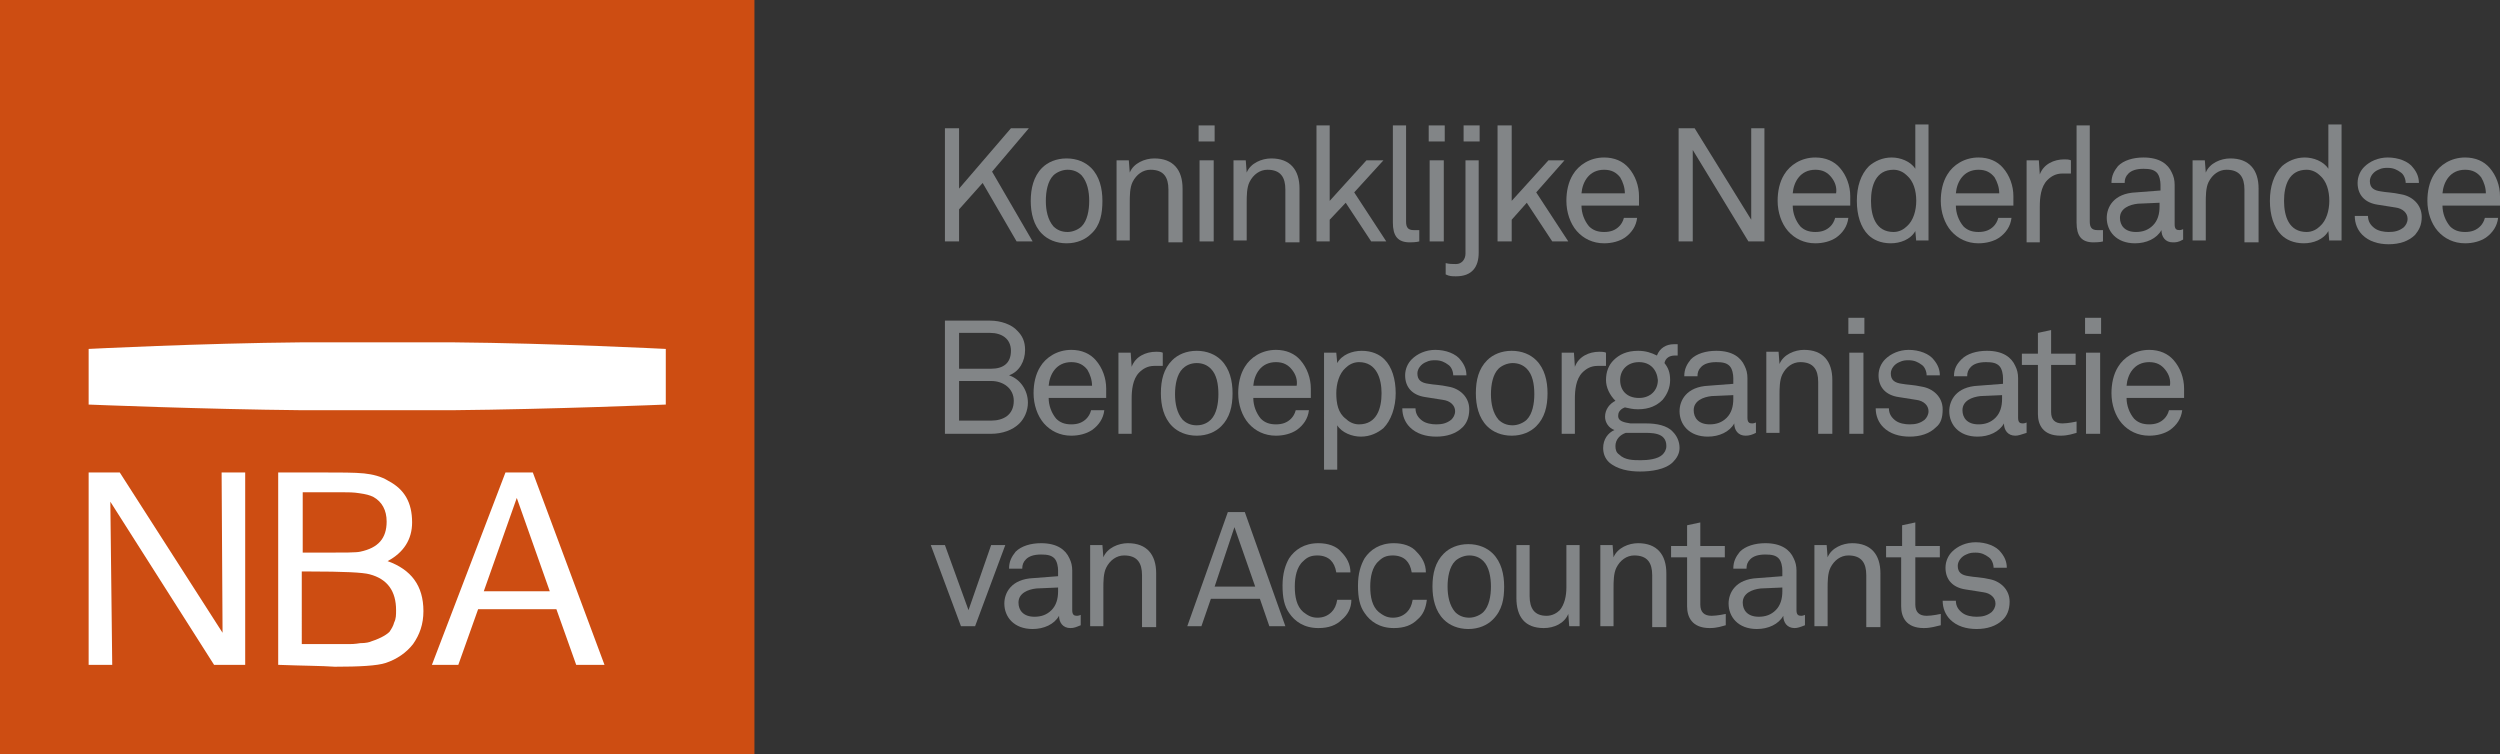 <?xml version="1.0" encoding="utf-8"?>
<!-- Generator: Adobe Illustrator 21.0.0, SVG Export Plug-In . SVG Version: 6.00 Build 0)  -->
<svg version="1.1" id="Laag_1" xmlns="http://www.w3.org/2000/svg" xmlns:xlink="http://www.w3.org/1999/xlink" x="0px" y="0px"
	 viewBox="0 0 265.1 80" style="enable-background:new 0 0 265.1 80;" xml:space="preserve">
<rect x="0" y="0" width="265.1" height="80" fill="#333333" stroke="none"/>
<style type="text/css">
	.st0{fill:#CD4D12;}
	.st1{fill:#FFFFFF;}
	.st2{fill:#828587;}
</style>
<g>
	<g>
		<rect class="st0" width="80" height="80"/>
	</g>
	<path class="st1" d="M47.9,43.5c10.6-0.1,22.7-0.6,22.7-0.6v-5.9c0,0-11.8-0.6-22.7-0.7H32.1c-10.9,0.1-22.7,0.7-22.7,0.7v5.9
		c0,0,12.2,0.5,22.7,0.6H47.9z"/>
	<polygon class="st1" points="9.4,70.5 9.4,50.1 12.7,50.1 23.6,67.1 23.5,50.1 26,50.1 26,70.5 22.7,70.5 11.7,53.2 11.9,70.5 	"/>
	<path class="st1" d="M29.5,70.5V50.1h3.6H34c2.1,0,3.6,0,4.6,0.1c0.9,0.1,1.8,0.3,2.6,0.8c1.7,0.9,2.5,2.3,2.5,4.4
		c0,1.8-0.9,3.2-2.6,4.1c2.5,0.9,3.8,2.6,3.8,5.3c0,1.4-0.4,2.5-1.1,3.5c-0.7,0.9-1.7,1.6-2.9,2c-0.9,0.3-2.8,0.4-5.4,0.4
		C34.1,70.6,32.1,70.6,29.5,70.5 M32.1,52.2v6.4h2.4c2,0,3.3,0,3.7-0.1c1.9-0.4,2.8-1.4,2.8-3.2c0-1.2-0.5-2.1-1.4-2.6
		c-0.4-0.2-0.8-0.3-1.5-0.4c-0.6-0.1-1.2-0.1-1.7-0.1c-0.5,0-1.6,0-3.1,0H32.1z M32.1,68.3h2.7c0.1,0,0.4,0,1,0c0.6,0,1,0,1.2,0
		c0.2,0,0.6,0,1.2-0.1c0.6,0,1-0.1,1.2-0.2c0.3-0.1,0.6-0.2,1-0.4c0.4-0.2,0.7-0.4,0.9-0.6c0.2-0.3,0.4-0.6,0.5-1
		c0.2-0.4,0.2-0.8,0.2-1.3c0-2-0.9-3.3-2.8-3.8c-0.7-0.2-2.8-0.3-6.4-0.3h-0.8V68.3z"/>
	<path class="st1" d="M45.8,70.5l7.8-20.4h2.9l7.6,20.4h-3L59,64.6h-8.3l-2.1,5.9H45.8z M54.8,52.8l-3.5,9.9h7L54.8,52.8z"/>
</g>
<g>
	<polygon class="st2" points="107.8,25.6 104.2,19.4 101.7,22.2 101.7,25.6 100.2,25.6 100.2,13.6 101.7,13.6 101.7,20 107.2,13.6 
		109.1,13.6 105.2,18.2 109.5,25.6 	"/>
	<path class="st2" d="M115.7,24.8c-0.6,0.6-1.5,1-2.6,1s-2-0.4-2.6-1c-0.9-0.9-1.2-2.2-1.2-3.5s0.3-2.6,1.2-3.5c0.6-0.6,1.5-1,2.6-1
		s2,0.4,2.6,1c0.9,0.9,1.2,2.2,1.2,3.5S116.7,23.9,115.7,24.8 M114.7,18.6c-0.4-0.4-0.9-0.6-1.5-0.6s-1.2,0.3-1.5,0.6
		c-0.6,0.6-0.8,1.7-0.8,2.7c0,1,0.2,2,0.8,2.7c0.4,0.4,0.9,0.6,1.5,0.6s1.2-0.3,1.5-0.6c0.6-0.6,0.8-1.7,0.8-2.7
		C115.5,20.3,115.3,19.3,114.7,18.6"/>
	<path class="st2" d="M123.9,25.6v-5.5c0-1.3-0.5-2.1-1.9-2.1c-0.8,0-1.5,0.5-1.9,1.3c-0.3,0.6-0.3,1.5-0.3,2.2v4h-1.4V17h1.3
		l0.1,1.3c0.4-1,1.6-1.5,2.6-1.5c2,0,3,1.2,3,3.2v5.7H123.9z"/>
	<path class="st2" d="M127.1,13.3h1.7V15h-1.7V13.3z M127.2,17h1.5v8.6h-1.5V17z"/>
	<path class="st2" d="M136.3,25.6v-5.5c0-1.3-0.5-2.1-1.9-2.1c-0.8,0-1.5,0.5-1.9,1.3c-0.3,0.6-0.3,1.5-0.3,2.2v4h-1.4V17h1.3
		l0.1,1.3c0.4-1,1.6-1.5,2.6-1.5c2,0,3,1.2,3,3.2v5.7H136.3z"/>
	<polygon class="st2" points="145.4,25.6 142.7,21.5 141,23.3 141,25.6 139.6,25.6 139.6,13.3 141,13.3 141,21.3 144.9,17 146.7,17 
		143.6,20.4 147,25.6 	"/>
	<path class="st2" d="M149.5,25.7c-1.3,0-1.8-0.7-1.8-2.1V13.3h1.4v10.2c0,0.6,0.2,0.9,0.8,0.9c0.5,0,0.6,0,0.6,0v1.2
		C150.5,25.6,150.2,25.7,149.5,25.7"/>
	<path class="st2" d="M151.5,13.3h1.7V15h-1.7V13.3z M151.6,17h1.5v8.6h-1.5V17z"/>
	<path class="st2" d="M154.4,29.3c-0.4,0-0.7,0-1.1-0.2v-1.2c0.4,0.1,0.7,0.1,1.1,0.1c0.6,0,1-0.5,1-1.1V17h1.4v9.8
		C156.8,28.3,156.1,29.3,154.4,29.3 M155.2,13.3h1.7V15h-1.7V13.3z"/>
	<polygon class="st2" points="164.6,25.6 161.9,21.5 160.3,23.3 160.3,25.6 158.8,25.6 158.8,13.3 160.3,13.3 160.3,21.3 164.2,17 
		165.9,17 162.9,20.4 166.3,25.6 	"/>
	<path class="st2" d="M173.8,21.8h-6.1c0,0.8,0.3,1.6,0.8,2.2c0.4,0.4,0.9,0.6,1.6,0.6c0.7,0,1.2-0.2,1.6-0.6
		c0.2-0.2,0.4-0.5,0.5-0.9h1.4c-0.1,0.9-0.6,1.6-1.3,2.1c-0.6,0.4-1.4,0.6-2.2,0.6c-1.2,0-2.2-0.5-2.9-1.3c-0.7-0.8-1.1-2-1.1-3.2
		c0-1,0.2-2,0.7-2.8c0.6-1,1.8-1.8,3.3-1.8c1.1,0,2,0.4,2.6,1.1c0.7,0.8,1.1,1.9,1.1,3L173.8,21.8z M171.8,18.8
		c-0.4-0.5-0.9-0.8-1.7-0.8c-1.6,0-2.3,1.3-2.4,2.5h4.6C172.3,19.9,172.1,19.3,171.8,18.8"/>
	<polygon class="st2" points="185.4,25.6 179.5,15.9 179.5,25.6 178,25.6 178,13.6 179.7,13.6 185.7,23.3 185.7,13.6 187.1,13.6 
		187.1,25.6 	"/>
	<path class="st2" d="M196.2,21.8h-6.1c0,0.8,0.3,1.6,0.8,2.2c0.4,0.4,0.9,0.6,1.6,0.6c0.7,0,1.2-0.2,1.6-0.6
		c0.2-0.2,0.4-0.5,0.5-0.9h1.4c-0.1,0.9-0.6,1.6-1.3,2.1c-0.6,0.4-1.4,0.6-2.2,0.6c-1.2,0-2.2-0.5-2.9-1.3c-0.7-0.8-1.1-2-1.1-3.2
		c0-1,0.2-2,0.7-2.8c0.6-1,1.8-1.8,3.3-1.8c1.1,0,2,0.4,2.6,1.1c0.7,0.8,1.1,1.9,1.1,3L196.2,21.8z M194.2,18.8
		c-0.4-0.5-0.9-0.8-1.7-0.8c-1.6,0-2.3,1.3-2.4,2.5h4.6C194.8,19.9,194.6,19.3,194.2,18.8"/>
	<path class="st2" d="M203.2,25.6l-0.1-1.1c-0.5,0.9-1.6,1.3-2.6,1.3c-1.1,0-1.9-0.4-2.4-0.9c-0.8-0.8-1.2-2.1-1.2-3.6
		c0-1.5,0.4-2.8,1.3-3.7c0.6-0.5,1.4-0.9,2.4-0.9c0.9,0,2,0.4,2.5,1.2v-4.7h1.4v12.3H203.2z M202.2,18.6c-0.3-0.3-0.8-0.6-1.4-0.6
		c-1.9,0-2.4,1.7-2.4,3.3c0,1.6,0.5,3.3,2.4,3.3c0.6,0,1.1-0.3,1.4-0.6c0.7-0.6,1-1.7,1-2.7C203.2,20.2,202.9,19.2,202.2,18.6"/>
	<path class="st2" d="M213.5,21.8h-6.1c0,0.8,0.3,1.6,0.8,2.2c0.4,0.4,0.9,0.6,1.6,0.6c0.7,0,1.2-0.2,1.6-0.6
		c0.2-0.2,0.4-0.5,0.5-0.9h1.4c-0.1,0.9-0.6,1.6-1.3,2.1c-0.6,0.4-1.4,0.6-2.2,0.6c-1.2,0-2.2-0.5-2.9-1.3c-0.7-0.8-1.1-2-1.1-3.2
		c0-1,0.2-2,0.7-2.8c0.6-1,1.8-1.8,3.3-1.8c1.1,0,2,0.4,2.6,1.1c0.7,0.8,1.1,1.9,1.1,3L213.5,21.8z M211.5,18.8
		c-0.4-0.5-0.9-0.8-1.7-0.8c-1.6,0-2.3,1.3-2.4,2.5h4.6C212,19.9,211.8,19.3,211.5,18.8"/>
	<path class="st2" d="M218.7,18.4c-0.7,0-1.2,0.3-1.6,0.7c-0.7,0.7-0.8,1.9-0.8,2.8v3.8h-1.4V17h1.3l0.1,1.5
		c0.4-1.1,1.5-1.6,2.6-1.6c0.2,0,0.5,0,0.7,0.1v1.4C219.2,18.4,218.9,18.4,218.7,18.4"/>
	<path class="st2" d="M222,25.7c-1.3,0-1.8-0.7-1.8-2.1V13.3h1.4v10.2c0,0.6,0.2,0.9,0.8,0.9c0.5,0,0.6,0,0.6,0v1.2
		C223,25.6,222.7,25.7,222,25.7"/>
	<path class="st2" d="M230.4,25.7c-0.8,0-1.2-0.6-1.2-1.3h0c-0.5,0.9-1.6,1.4-2.8,1.4c-2,0-3-1.3-3-2.7c0-1.1,0.7-2.6,3.1-2.7
		l2.6-0.2v-0.6c0-0.4-0.1-1-0.4-1.3c-0.3-0.3-0.7-0.4-1.4-0.4c-0.8,0-1.3,0.2-1.6,0.5c-0.3,0.3-0.4,0.6-0.4,1h-1.4
		c0-0.8,0.3-1.3,0.7-1.8c0.6-0.6,1.6-0.9,2.7-0.9c1.7,0,2.6,0.7,3,1.6c0.2,0.4,0.3,0.8,0.3,1.3v4.2c0,0.5,0.2,0.6,0.5,0.6
		c0.2,0,0.4-0.1,0.4-0.1v1.1C231,25.7,230.7,25.7,230.4,25.7 M229,21.5l-2.3,0.1c-0.9,0.1-1.9,0.5-1.9,1.5c0,0.8,0.5,1.5,1.7,1.5
		c0.7,0,1.3-0.2,1.8-0.7c0.5-0.5,0.7-1.2,0.7-2V21.5z"/>
	<path class="st2" d="M238,25.6v-5.5c0-1.3-0.5-2.1-1.9-2.1c-0.8,0-1.5,0.5-1.9,1.3c-0.3,0.6-0.3,1.5-0.3,2.2v4h-1.4V17h1.3l0.1,1.3
		c0.4-1,1.6-1.5,2.6-1.5c2,0,3,1.2,3,3.2v5.7H238z"/>
	<path class="st2" d="M247,25.6l-0.1-1.1c-0.5,0.9-1.6,1.3-2.6,1.3c-1.1,0-1.9-0.4-2.4-0.9c-0.8-0.8-1.2-2.1-1.2-3.6
		c0-1.5,0.4-2.8,1.3-3.7c0.6-0.5,1.4-0.9,2.4-0.9c0.9,0,2,0.4,2.5,1.2v-4.7h1.4v12.3H247z M246,18.6c-0.3-0.3-0.8-0.6-1.4-0.6
		c-1.9,0-2.4,1.7-2.4,3.3c0,1.6,0.5,3.3,2.4,3.3c0.6,0,1.1-0.3,1.4-0.6c0.7-0.6,1-1.7,1-2.7C247,20.2,246.7,19.2,246,18.6"/>
	<path class="st2" d="M256.1,24.9c-0.7,0.7-1.7,1-2.8,1c-1.1,0-2.1-0.3-2.8-1c-0.5-0.5-0.8-1.2-0.8-2h1.4c0,0.6,0.3,1,0.7,1.3
		c0.4,0.3,1,0.4,1.5,0.4c0.6,0,1.1-0.1,1.6-0.5c0.2-0.2,0.4-0.5,0.4-0.9c0-0.6-0.5-1.1-1.3-1.2l-1.9-0.3c-1.3-0.2-2.1-1-2.1-2.3
		c0-0.7,0.3-1.3,0.7-1.7c0.6-0.6,1.5-1,2.5-1c1.1,0,2.2,0.4,2.7,1.1c0.4,0.5,0.6,1,0.6,1.6h-1.4c0-0.4-0.2-0.9-0.5-1.1
		c-0.4-0.3-0.8-0.5-1.4-0.5c-0.3,0-0.6,0-1,0.2c-0.5,0.2-0.9,0.7-0.9,1.2c0,0.7,0.4,1,1.2,1.1c0.5,0.1,1.2,0.1,2.1,0.3
		c1.2,0.2,2.2,1.1,2.2,2.4C256.8,23.9,256.5,24.4,256.1,24.9"/>
	<path class="st2" d="M265.1,21.8H259c0,0.8,0.3,1.6,0.8,2.2c0.4,0.4,0.9,0.6,1.6,0.6c0.7,0,1.2-0.2,1.6-0.6
		c0.2-0.2,0.4-0.5,0.5-0.9h1.4c-0.1,0.9-0.6,1.6-1.3,2.1c-0.6,0.4-1.4,0.6-2.2,0.6c-1.2,0-2.2-0.5-2.9-1.3c-0.7-0.8-1.1-2-1.1-3.2
		c0-1,0.2-2,0.7-2.8c0.6-1,1.8-1.8,3.3-1.8c1.1,0,2,0.4,2.6,1.1c0.7,0.8,1.1,1.9,1.1,3L265.1,21.8z M263.1,18.8
		c-0.4-0.5-0.9-0.8-1.7-0.8c-1.6,0-2.3,1.3-2.4,2.5h4.6C263.6,19.9,263.4,19.3,263.1,18.8"/>
	<path class="st2" d="M108.1,44.9c-0.7,0.7-1.8,1.1-3,1.1h-4.9V34h4.8c1.1,0,2.3,0.4,2.9,1.1c0.5,0.5,0.8,1.1,0.8,2
		c0,1.2-0.6,2.3-1.7,2.7c1.2,0.4,2,1.6,2,2.9C109,43.6,108.6,44.4,108.1,44.9 M105,35.3h-3.3v3.8h3.4c1.3,0,2.1-0.6,2.1-1.9
		C107.2,35.9,106.2,35.3,105,35.3 M105.1,40.4h-3.4v4.2h3.4c1.3,0,2.4-0.6,2.4-2.1C107.5,41.2,106.4,40.4,105.1,40.4"/>
	<path class="st2" d="M117.3,42.2h-6.1c0,0.8,0.3,1.6,0.8,2.2c0.4,0.4,0.9,0.6,1.6,0.6c0.7,0,1.2-0.2,1.6-0.6
		c0.2-0.2,0.4-0.5,0.5-0.9h1.4c-0.1,0.9-0.6,1.6-1.3,2.1c-0.6,0.4-1.4,0.6-2.2,0.6c-1.2,0-2.2-0.5-2.9-1.3c-0.7-0.8-1.1-2-1.1-3.2
		c0-1,0.2-2,0.7-2.8c0.6-1,1.8-1.8,3.3-1.8c1.1,0,2,0.4,2.6,1.1c0.7,0.8,1.1,1.9,1.1,3L117.3,42.2z M115.3,39.2
		c-0.4-0.5-0.9-0.8-1.7-0.8c-1.6,0-2.3,1.3-2.4,2.5h4.6C115.8,40.3,115.6,39.7,115.3,39.2"/>
	<path class="st2" d="M122.4,38.8c-0.7,0-1.2,0.3-1.6,0.7c-0.7,0.7-0.8,1.9-0.8,2.8V46h-1.4v-8.6h1.3l0.1,1.5
		c0.4-1.1,1.5-1.6,2.6-1.6c0.2,0,0.5,0,0.7,0.1v1.4C123,38.8,122.7,38.8,122.4,38.8"/>
	<path class="st2" d="M129.5,45.2c-0.6,0.6-1.5,1-2.6,1c-1.1,0-2-0.4-2.6-1c-0.9-0.9-1.2-2.2-1.2-3.5c0-1.4,0.3-2.6,1.2-3.5
		c0.6-0.6,1.5-1,2.6-1c1.1,0,2,0.4,2.6,1c0.9,0.9,1.2,2.2,1.2,3.5C130.7,43.1,130.4,44.3,129.5,45.2 M128.4,39.1
		c-0.4-0.4-0.9-0.6-1.5-0.6c-0.7,0-1.2,0.3-1.5,0.6c-0.6,0.6-0.8,1.7-0.8,2.7c0,1,0.2,2,0.8,2.7c0.4,0.4,0.9,0.6,1.5,0.6
		c0.7,0,1.2-0.3,1.5-0.6c0.6-0.6,0.8-1.7,0.8-2.7C129.2,40.7,129,39.7,128.4,39.1"/>
	<path class="st2" d="M139,42.2h-6.1c0,0.8,0.3,1.6,0.8,2.2c0.4,0.4,0.9,0.6,1.6,0.6c0.7,0,1.2-0.2,1.6-0.6c0.2-0.2,0.4-0.5,0.5-0.9
		h1.4c-0.1,0.9-0.6,1.6-1.3,2.1c-0.6,0.4-1.4,0.6-2.2,0.6c-1.2,0-2.2-0.5-2.9-1.3c-0.7-0.8-1.1-2-1.1-3.2c0-1,0.2-2,0.7-2.8
		c0.6-1,1.8-1.8,3.3-1.8c1.1,0,2,0.4,2.6,1.1c0.7,0.8,1.1,1.9,1.1,3L139,42.2z M137,39.2c-0.4-0.5-0.9-0.8-1.7-0.8
		c-1.6,0-2.3,1.3-2.4,2.5h4.6C137.6,40.3,137.4,39.7,137,39.2"/>
	<path class="st2" d="M146.7,45.4c-0.6,0.5-1.4,0.9-2.4,0.9c-0.9,0-2-0.4-2.5-1.2v4.7h-1.4V37.4h1.3l0.1,1.1
		c0.5-0.9,1.6-1.3,2.6-1.3c1.1,0,1.9,0.4,2.4,0.9c0.8,0.8,1.2,2.1,1.2,3.6C148,43.2,147.5,44.6,146.7,45.4 M144.1,38.4
		c-0.6,0-1.1,0.3-1.4,0.6c-0.7,0.6-1,1.7-1,2.7c0,1.1,0.2,2.1,1,2.7c0.3,0.3,0.8,0.6,1.4,0.6c1.9,0,2.4-1.7,2.4-3.3
		C146.5,40.2,146,38.4,144.1,38.4"/>
	<path class="st2" d="M155.1,45.3c-0.7,0.7-1.7,1-2.8,1c-1.1,0-2.1-0.3-2.8-1c-0.5-0.5-0.8-1.2-0.8-2h1.4c0,0.6,0.3,1,0.7,1.3
		c0.4,0.3,1,0.4,1.5,0.4c0.6,0,1.1-0.1,1.6-0.5c0.2-0.2,0.4-0.5,0.4-0.9c0-0.6-0.5-1.1-1.3-1.2l-1.9-0.3c-1.3-0.2-2.1-1-2.1-2.3
		c0-0.7,0.3-1.3,0.7-1.7c0.6-0.6,1.5-1,2.5-1c1.1,0,2.2,0.4,2.7,1.1c0.4,0.5,0.6,1,0.6,1.6h-1.4c0-0.4-0.2-0.9-0.5-1.1
		c-0.4-0.3-0.8-0.5-1.4-0.5c-0.3,0-0.6,0-1,0.2c-0.5,0.2-0.9,0.7-0.9,1.2c0,0.7,0.4,1,1.2,1.1c0.5,0.1,1.2,0.1,2.1,0.3
		c1.2,0.2,2.2,1.1,2.2,2.4C155.8,44.3,155.5,44.9,155.1,45.3"/>
	<path class="st2" d="M162.9,45.2c-0.6,0.6-1.5,1-2.6,1s-2-0.4-2.6-1c-0.9-0.9-1.2-2.2-1.2-3.5c0-1.4,0.3-2.6,1.2-3.5
		c0.6-0.6,1.5-1,2.6-1s2,0.4,2.6,1c0.9,0.9,1.2,2.2,1.2,3.5C164.1,43.1,163.8,44.3,162.9,45.2 M161.9,39.1c-0.4-0.4-0.9-0.6-1.5-0.6
		s-1.2,0.3-1.5,0.6c-0.6,0.6-0.8,1.7-0.8,2.7c0,1,0.2,2,0.8,2.7c0.4,0.4,0.9,0.6,1.5,0.6s1.2-0.3,1.5-0.6c0.6-0.6,0.8-1.7,0.8-2.7
		C162.7,40.7,162.5,39.7,161.9,39.1"/>
	<path class="st2" d="M169.4,38.8c-0.7,0-1.2,0.3-1.6,0.7c-0.7,0.7-0.8,1.9-0.8,2.8V46h-1.4v-8.6h1.3l0.1,1.5
		c0.4-1.1,1.5-1.6,2.6-1.6c0.2,0,0.5,0,0.7,0.1v1.4C169.9,38.8,169.6,38.8,169.4,38.8"/>
	<path class="st2" d="M177.4,49c-0.8,0.8-2.3,1-3.5,1c-1.1,0-2.4-0.2-3.3-1c-0.4-0.4-0.6-0.9-0.6-1.5c0-0.9,0.5-1.6,1.2-1.9
		c-0.6-0.2-1-0.8-1-1.4c0-0.8,0.5-1.4,1.1-1.7c-0.6-0.6-1-1.4-1-2.2c0-0.9,0.3-1.6,0.8-2.1c0.6-0.6,1.4-1,2.6-1c0.8,0,1.4,0.2,2,0.5
		c0.3-0.8,1-1.2,1.8-1.2c0.1,0,0.3,0,0.4,0v1.2c-0.1,0-0.2,0-0.3,0c-0.6,0-1,0.3-1.1,0.8c0.4,0.5,0.6,1,0.6,1.8
		c0,0.8-0.3,1.5-0.8,2.1c-0.6,0.6-1.4,1-2.6,1c-0.6,0-0.9-0.1-1.4-0.2c-0.3,0.1-0.7,0.4-0.7,0.8c-0.1,0.7,0.7,0.8,1.3,0.9
		c0.6,0,1.7,0,1.7,0c1,0,2.2,0.2,2.8,0.9c0.4,0.4,0.7,1,0.7,1.7C178.1,48.1,177.8,48.6,177.4,49 M174,45.9h-1.6
		c-0.6,0.2-1.1,0.7-1.1,1.4c0,0.4,0.1,0.7,0.4,0.9c0.6,0.6,1.5,0.6,2.3,0.6c0.7,0,1.8-0.1,2.3-0.6c0.2-0.2,0.4-0.5,0.4-0.9
		C176.7,45.8,175.1,45.9,174,45.9 M173.8,38.4c-1.2,0-2,0.8-2,1.9c0,1.1,0.7,1.9,2,1.9c1.2,0,2-0.8,2-1.9
		C175.7,39.2,175,38.4,173.8,38.4"/>
	<path class="st2" d="M185.1,46.2c-0.8,0-1.2-0.6-1.2-1.3h0c-0.5,0.9-1.6,1.4-2.8,1.4c-2,0-3-1.3-3-2.7c0-1.1,0.7-2.6,3.1-2.7
		l2.6-0.2v-0.6c0-0.4-0.1-1-0.4-1.3c-0.3-0.3-0.7-0.4-1.4-0.4c-0.8,0-1.3,0.2-1.6,0.5c-0.3,0.3-0.4,0.6-0.4,1h-1.4
		c0-0.8,0.3-1.3,0.7-1.8c0.6-0.6,1.6-0.9,2.7-0.9c1.7,0,2.6,0.7,3,1.6c0.2,0.4,0.3,0.8,0.3,1.3v4.2c0,0.5,0.2,0.6,0.5,0.6
		c0.2,0,0.4-0.1,0.4-0.1v1.1C185.8,46.1,185.5,46.2,185.1,46.2 M183.8,41.9l-2.3,0.1c-0.9,0.1-1.9,0.5-1.9,1.5
		c0,0.8,0.5,1.5,1.7,1.5c0.7,0,1.3-0.2,1.8-0.7c0.5-0.5,0.7-1.2,0.7-2V41.9z"/>
	<path class="st2" d="M192.8,46v-5.5c0-1.3-0.5-2.1-1.9-2.1c-0.8,0-1.5,0.5-1.9,1.3c-0.3,0.6-0.3,1.5-0.3,2.2v4h-1.4v-8.6h1.3
		l0.1,1.3c0.4-1,1.6-1.5,2.6-1.5c2,0,3,1.2,3,3.2V46H192.8z"/>
	<path class="st2" d="M196,33.7h1.7v1.7H196V33.7z M196.1,37.4h1.5V46h-1.5V37.4z"/>
	<path class="st2" d="M205.3,45.3c-0.7,0.7-1.7,1-2.8,1c-1.1,0-2.1-0.3-2.8-1c-0.5-0.5-0.8-1.2-0.8-2h1.4c0,0.6,0.3,1,0.7,1.3
		c0.4,0.3,1,0.4,1.5,0.4c0.6,0,1.1-0.1,1.6-0.5c0.2-0.2,0.4-0.5,0.4-0.9c0-0.6-0.5-1.1-1.3-1.2l-1.9-0.3c-1.3-0.2-2.1-1-2.1-2.3
		c0-0.7,0.3-1.3,0.7-1.7c0.6-0.6,1.5-1,2.5-1c1.1,0,2.2,0.4,2.7,1.1c0.4,0.5,0.6,1,0.6,1.6h-1.4c0-0.4-0.2-0.9-0.5-1.1
		c-0.4-0.3-0.8-0.5-1.4-0.5c-0.3,0-0.6,0-1,0.2c-0.5,0.2-0.9,0.7-0.9,1.2c0,0.7,0.4,1,1.2,1.1c0.5,0.1,1.2,0.1,2.1,0.3
		c1.2,0.2,2.2,1.1,2.2,2.4C206,44.3,205.8,44.9,205.3,45.3"/>
	<path class="st2" d="M213.7,46.2c-0.8,0-1.2-0.6-1.2-1.3h0c-0.5,0.9-1.6,1.4-2.8,1.4c-2,0-3-1.3-3-2.7c0-1.1,0.7-2.6,3.1-2.7
		l2.6-0.2v-0.6c0-0.4-0.1-1-0.4-1.3c-0.3-0.3-0.7-0.4-1.4-0.4c-0.8,0-1.3,0.2-1.6,0.5c-0.3,0.3-0.4,0.6-0.4,1h-1.4
		c0-0.8,0.3-1.3,0.8-1.8c0.6-0.6,1.6-0.9,2.7-0.9c1.7,0,2.6,0.7,3,1.6c0.2,0.4,0.3,0.8,0.3,1.3v4.2c0,0.5,0.2,0.6,0.5,0.6
		c0.2,0,0.4-0.1,0.4-0.1v1.1C214.3,46.1,214,46.2,213.7,46.2 M212.3,41.9L210,42c-0.9,0.1-1.9,0.5-1.9,1.5c0,0.8,0.5,1.5,1.7,1.5
		c0.7,0,1.3-0.2,1.8-0.7c0.5-0.5,0.7-1.2,0.7-2V41.9z"/>
	<path class="st2" d="M218.5,46.2c-1.9,0-2.4-1.2-2.4-2.3v-5.2h-1.7v-1.2h1.7v-2.2l1.4-0.3v2.5h2.6v1.2h-2.6v5
		c0,0.8,0.4,1.2,1.2,1.2c0.6,0,1.5-0.2,1.5-0.2v1.2C219.8,46,219.3,46.2,218.5,46.2"/>
	<path class="st2" d="M221.1,33.7h1.7v1.7h-1.7V33.7z M221.2,37.4h1.5V46h-1.5V37.4z"/>
	<path class="st2" d="M231.6,42.2h-6.1c0,0.8,0.3,1.6,0.8,2.2c0.4,0.4,0.9,0.6,1.6,0.6c0.7,0,1.2-0.2,1.6-0.6
		c0.2-0.2,0.4-0.5,0.5-0.9h1.4c-0.1,0.9-0.6,1.6-1.3,2.1c-0.6,0.4-1.4,0.6-2.2,0.6c-1.2,0-2.2-0.5-2.9-1.3c-0.7-0.8-1.1-2-1.1-3.2
		c0-1,0.2-2,0.7-2.8c0.6-1,1.8-1.8,3.3-1.8c1.1,0,2,0.4,2.6,1.1c0.7,0.8,1.1,1.9,1.1,3L231.6,42.2z M229.6,39.2
		c-0.4-0.5-0.9-0.8-1.7-0.8c-1.6,0-2.3,1.3-2.4,2.5h4.6C230.2,40.3,230,39.7,229.6,39.2"/>
	<polygon class="st2" points="103.4,66.4 101.9,66.4 98.7,57.8 100.2,57.8 102.7,64.7 105.1,57.8 106.6,57.8 	"/>
	<path class="st2" d="M113.5,66.6c-0.8,0-1.2-0.6-1.2-1.3h0c-0.5,0.9-1.6,1.4-2.8,1.4c-2,0-3-1.3-3-2.7c0-1.1,0.7-2.6,3.1-2.7
		l2.6-0.2v-0.6c0-0.4-0.1-1-0.4-1.3c-0.3-0.3-0.7-0.4-1.4-0.4c-0.8,0-1.3,0.2-1.6,0.5c-0.3,0.3-0.4,0.6-0.4,1h-1.4
		c0-0.8,0.3-1.3,0.7-1.8c0.6-0.6,1.6-0.9,2.7-0.9c1.7,0,2.6,0.7,3,1.6c0.2,0.4,0.3,0.8,0.3,1.3v4.2c0,0.5,0.2,0.6,0.5,0.6
		c0.2,0,0.4-0.1,0.4-0.1v1.1C114.1,66.5,113.9,66.6,113.5,66.6 M112.2,62.3l-2.3,0.1c-0.9,0.1-1.9,0.5-1.9,1.5
		c0,0.8,0.5,1.5,1.7,1.5c0.7,0,1.3-0.2,1.8-0.7c0.5-0.5,0.7-1.2,0.7-2V62.3z"/>
	<path class="st2" d="M121.1,66.4V61c0-1.3-0.5-2.1-1.9-2.1c-0.8,0-1.5,0.5-1.9,1.3c-0.3,0.6-0.3,1.5-0.3,2.2v4h-1.4v-8.6h1.3
		l0.1,1.3c0.4-1,1.6-1.5,2.6-1.5c2,0,3,1.2,3,3.2v5.7H121.1z"/>
	<path class="st2" d="M134.6,66.4l-1-2.9h-5.2l-1,2.9h-1.5l4.3-12.1h1.8l4.3,12.1H134.6z M130.9,55.9l-2.1,6.3h4.3L130.9,55.9z"/>
	<path class="st2" d="M142.3,65.7c-0.6,0.6-1.4,0.9-2.5,0.9c-1.5,0-2.5-0.7-3.1-1.6c-0.5-0.7-0.7-1.6-0.7-2.9c0-1.3,0.3-2.2,0.7-2.9
		c0.6-0.9,1.6-1.6,3.1-1.6c1,0,1.9,0.3,2.4,0.9c0.6,0.6,1,1.3,1,2.2h-1.5c-0.1-0.6-0.3-1-0.6-1.3c-0.3-0.3-0.8-0.5-1.4-0.5
		c-0.7,0-1.1,0.2-1.5,0.6c-0.7,0.6-0.9,1.7-0.9,2.7c0,1.1,0.2,2.1,0.9,2.7c0.4,0.3,0.8,0.6,1.5,0.6c0.6,0,1.1-0.2,1.5-0.6
		c0.3-0.3,0.5-0.7,0.6-1.3h1.5C143.3,64.5,142.9,65.2,142.3,65.7"/>
	<path class="st2" d="M150.3,65.7c-0.6,0.6-1.4,0.9-2.5,0.9c-1.5,0-2.5-0.7-3.1-1.6c-0.5-0.7-0.7-1.6-0.7-2.9c0-1.3,0.3-2.2,0.7-2.9
		c0.6-0.9,1.6-1.6,3.1-1.6c1,0,1.9,0.3,2.4,0.9c0.6,0.6,1,1.3,1,2.2h-1.5c-0.1-0.6-0.3-1-0.6-1.3c-0.3-0.3-0.8-0.5-1.4-0.5
		c-0.7,0-1.1,0.2-1.5,0.6c-0.7,0.6-0.9,1.7-0.9,2.7c0,1.1,0.2,2.1,0.9,2.7c0.4,0.3,0.8,0.6,1.5,0.6c0.6,0,1.1-0.2,1.5-0.6
		c0.3-0.3,0.5-0.7,0.6-1.3h1.5C151.2,64.5,150.9,65.2,150.3,65.7"/>
	<path class="st2" d="M158.3,65.7c-0.6,0.6-1.5,1-2.6,1c-1.1,0-2-0.4-2.6-1c-0.9-0.9-1.2-2.2-1.2-3.5c0-1.4,0.3-2.6,1.2-3.5
		c0.6-0.6,1.5-1,2.6-1c1.1,0,2,0.4,2.6,1c0.9,0.9,1.2,2.2,1.2,3.5C159.5,63.5,159.3,64.7,158.3,65.7 M157.3,59.5
		c-0.4-0.4-0.9-0.6-1.5-0.6s-1.2,0.3-1.5,0.6c-0.6,0.6-0.8,1.7-0.8,2.7s0.2,2,0.8,2.7c0.4,0.4,0.9,0.6,1.5,0.6s1.2-0.3,1.5-0.6
		c0.6-0.6,0.8-1.7,0.8-2.7S157.9,60.1,157.3,59.5"/>
	<path class="st2" d="M166.4,66.4l-0.1-1.3c-0.4,1-1.5,1.5-2.6,1.5c-2,0-2.9-1.2-2.9-3.2v-5.6h1.4v5.4c0,1.3,0.5,2.1,1.8,2.1
		c0.6,0,1.1-0.3,1.4-0.6c0.5-0.6,0.7-1.5,0.7-2.4v-4.5h1.4v8.6H166.4z"/>
	<path class="st2" d="M175.2,66.4V61c0-1.3-0.5-2.1-1.9-2.1c-0.8,0-1.5,0.5-1.9,1.3c-0.3,0.6-0.3,1.5-0.3,2.2v4h-1.4v-8.6h1.3
		l0.1,1.3c0.4-1,1.6-1.5,2.6-1.5c2,0,3,1.2,3,3.2v5.7H175.2z"/>
	<path class="st2" d="M181.3,66.6c-1.9,0-2.4-1.2-2.4-2.3v-5.2h-1.7v-1.2h1.7v-2.2l1.4-0.3v2.5h2.6v1.2h-2.6v5
		c0,0.8,0.4,1.2,1.2,1.2c0.6,0,1.5-0.2,1.5-0.2v1.2C182.6,66.4,182.1,66.6,181.3,66.6"/>
	<path class="st2" d="M190.3,66.6c-0.8,0-1.2-0.6-1.2-1.3h0c-0.5,0.9-1.6,1.4-2.8,1.4c-2,0-3-1.3-3-2.7c0-1.1,0.7-2.6,3.1-2.7
		l2.6-0.2v-0.6c0-0.4-0.1-1-0.4-1.3c-0.3-0.3-0.7-0.4-1.4-0.4c-0.8,0-1.3,0.2-1.6,0.5c-0.3,0.3-0.4,0.6-0.4,1h-1.4
		c0-0.8,0.3-1.3,0.7-1.8c0.6-0.6,1.6-0.9,2.7-0.9c1.7,0,2.6,0.7,3,1.6c0.2,0.4,0.3,0.8,0.3,1.3v4.2c0,0.5,0.2,0.6,0.5,0.6
		c0.2,0,0.4-0.1,0.4-0.1v1.1C190.9,66.5,190.6,66.6,190.3,66.6 M189,62.3l-2.3,0.1c-0.9,0.1-1.9,0.5-1.9,1.5c0,0.8,0.5,1.5,1.7,1.5
		c0.7,0,1.3-0.2,1.8-0.7c0.5-0.5,0.7-1.2,0.7-2V62.3z"/>
	<path class="st2" d="M197.9,66.4V61c0-1.3-0.5-2.1-1.9-2.1c-0.8,0-1.5,0.5-1.9,1.3c-0.3,0.6-0.3,1.5-0.3,2.2v4h-1.4v-8.6h1.3
		l0.1,1.3c0.4-1,1.6-1.5,2.6-1.5c2,0,3,1.2,3,3.2v5.7H197.9z"/>
	<path class="st2" d="M204,66.6c-1.9,0-2.4-1.2-2.4-2.3v-5.2H200v-1.2h1.7v-2.2l1.4-0.3v2.5h2.6v1.2h-2.6v5c0,0.8,0.4,1.2,1.2,1.2
		c0.6,0,1.5-0.2,1.5-0.2v1.2C205.3,66.4,204.8,66.6,204,66.6"/>
	<path class="st2" d="M212.4,65.7c-0.7,0.7-1.7,1-2.8,1c-1.1,0-2.1-0.3-2.8-1c-0.5-0.5-0.8-1.2-0.8-2h1.4c0,0.6,0.3,1,0.7,1.3
		c0.4,0.3,1,0.4,1.5,0.4c0.6,0,1.1-0.1,1.6-0.5c0.2-0.2,0.4-0.5,0.4-0.9c0-0.6-0.5-1.1-1.3-1.2l-1.9-0.3c-1.3-0.2-2.1-1-2.1-2.3
		c0-0.7,0.3-1.3,0.7-1.7c0.6-0.6,1.5-1,2.5-1c1.1,0,2.2,0.4,2.7,1.1c0.4,0.5,0.6,1,0.6,1.6h-1.4c0-0.4-0.2-0.9-0.5-1.1
		c-0.4-0.3-0.8-0.5-1.4-0.5c-0.3,0-0.6,0-1,0.2c-0.5,0.2-0.9,0.7-0.9,1.2c0,0.7,0.4,1,1.2,1.1c0.5,0.1,1.2,0.1,2.1,0.3
		c1.2,0.2,2.2,1.1,2.2,2.4C213.1,64.7,212.8,65.3,212.4,65.7"/>
</g>
</svg>

